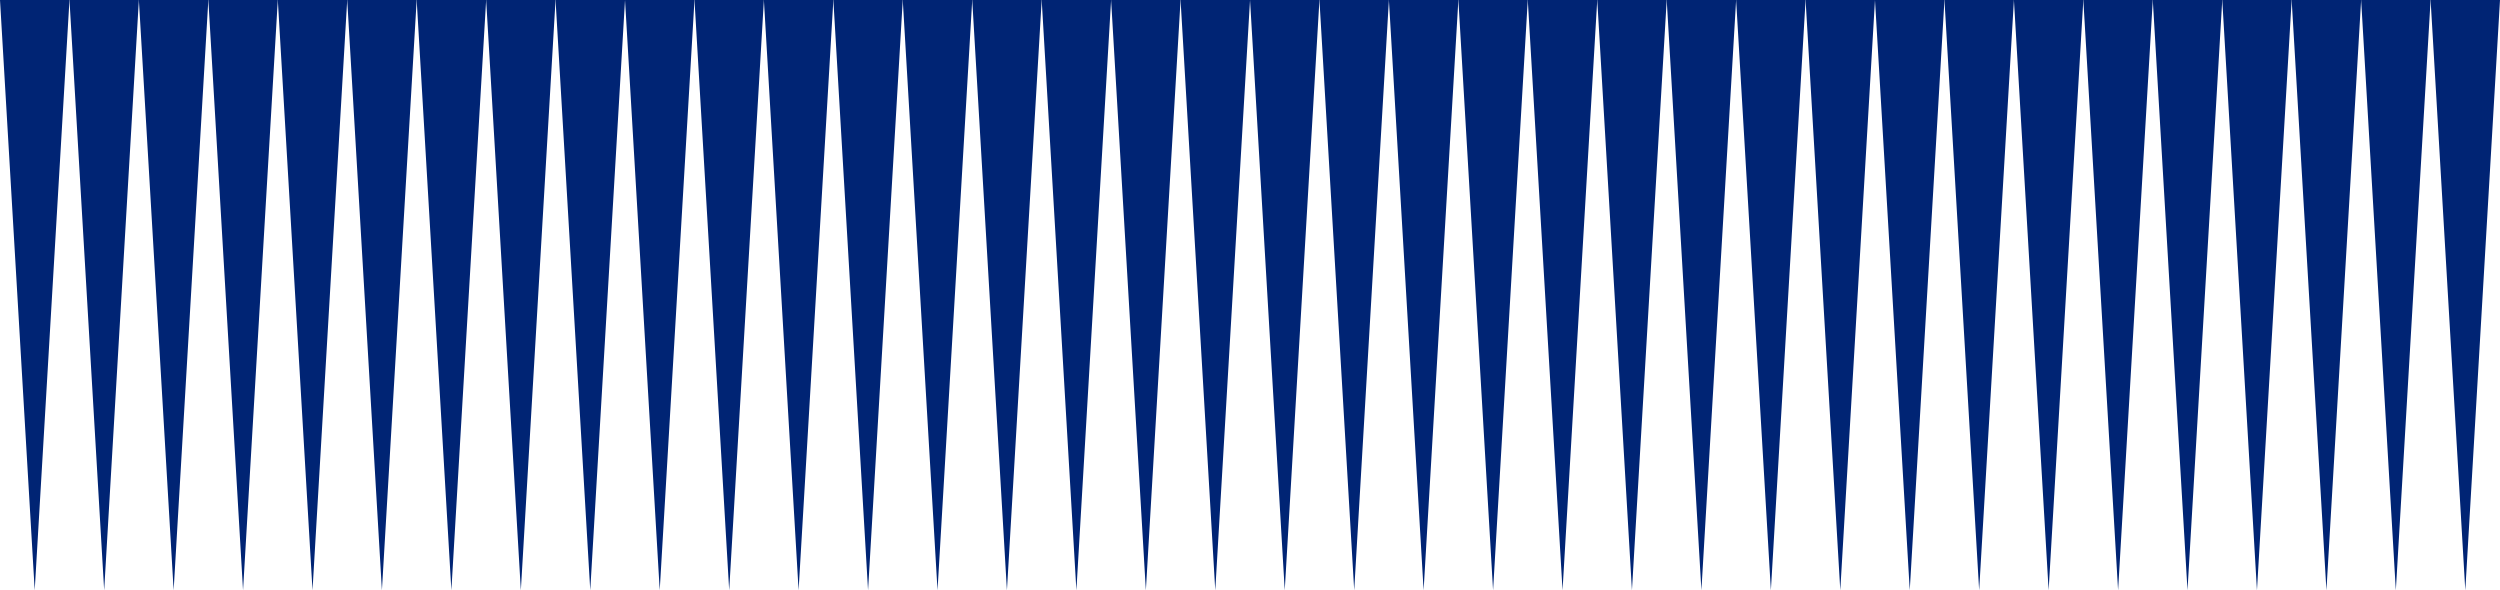 <svg xmlns="http://www.w3.org/2000/svg" viewBox="0 0 383.27 90.51"><defs><style>.cls-1{fill:#002474;}</style></defs><title>Asset 27</title><g id="Layer_2" data-name="Layer 2"><g id="Layer_1-2" data-name="Layer 1"><polyline class="cls-1" points="186.31 90.51 180.99 0 191.64 0 186.31 90.51"/><polyline class="cls-1" points="175.67 90.51 170.34 0 180.99 0 175.67 90.51"/><polyline class="cls-1" points="165.02 90.51 159.7 0 170.34 0 165.02 90.51"/><polyline class="cls-1" points="154.37 90.51 149.05 0 159.7 0 154.37 90.51"/><polyline class="cls-1" points="143.73 90.5 138.4 0 149.05 0 143.73 90.5"/><polyline class="cls-1" points="133.08 90.5 127.76 0 138.4 0 133.08 90.5"/><polyline class="cls-1" points="122.43 90.5 117.11 0 127.76 0 122.43 90.5"/><polyline class="cls-1" points="111.79 90.5 106.47 0 117.11 0 111.79 90.5"/><polyline class="cls-1" points="101.14 90.5 95.82 0 106.47 0 101.14 90.5"/><polyline class="cls-1" points="90.49 90.5 85.17 0 95.82 0 90.49 90.5"/><polyline class="cls-1" points="79.85 90.5 74.53 0 85.17 0 79.85 90.5"/><polyline class="cls-1" points="69.2 90.5 63.88 0 74.53 0 69.2 90.5"/><polyline class="cls-1" points="58.55 90.5 53.23 0 63.88 0 58.55 90.5"/><polyline class="cls-1" points="47.91 90.5 42.59 0 53.23 0 47.91 90.5"/><polyline class="cls-1" points="37.26 90.5 31.94 0 42.59 0 37.26 90.5"/><polyline class="cls-1" points="26.62 90.5 21.29 0 31.94 0 26.62 90.5"/><polyline class="cls-1" points="15.97 90.5 10.65 0 21.29 0 15.97 90.5"/><polyline class="cls-1" points="5.32 90.5 0 0 10.65 0 5.32 90.5"/><polyline class="cls-1" points="377.95 90.51 372.63 0 383.27 0 377.95 90.51"/><polyline class="cls-1" points="367.3 90.51 361.98 0 372.63 0 367.3 90.51"/><polyline class="cls-1" points="356.66 90.51 351.33 0 361.98 0 356.66 90.51"/><polyline class="cls-1" points="346.01 90.51 340.69 0 351.33 0 346.01 90.51"/><polyline class="cls-1" points="335.36 90.5 330.04 0 340.69 0 335.36 90.5"/><polyline class="cls-1" points="324.72 90.5 319.39 0 330.04 0 324.72 90.5"/><polyline class="cls-1" points="314.07 90.5 308.75 0 319.39 0 314.07 90.5"/><polyline class="cls-1" points="303.42 90.5 298.1 0 308.75 0 303.42 90.5"/><polyline class="cls-1" points="292.78 90.5 287.45 0 298.1 0 292.78 90.5"/><polyline class="cls-1" points="282.13 90.5 276.81 0 287.45 0 282.13 90.5"/><polyline class="cls-1" points="271.49 90.5 266.16 0 276.81 0 271.49 90.5"/><polyline class="cls-1" points="260.84 90.5 255.52 0 266.16 0 260.84 90.5"/><polyline class="cls-1" points="250.19 90.5 244.87 0 255.52 0 250.19 90.5"/><polyline class="cls-1" points="239.55 90.5 234.22 0 244.87 0 239.55 90.5"/><polyline class="cls-1" points="228.9 90.5 223.58 0 234.22 0 228.9 90.5"/><polyline class="cls-1" points="218.25 90.5 212.93 0 223.58 0 218.25 90.5"/><polyline class="cls-1" points="207.61 90.5 202.28 0 212.93 0 207.61 90.5"/><polyline class="cls-1" points="196.96 90.5 191.64 0 202.28 0 196.96 90.5"/></g></g></svg>
